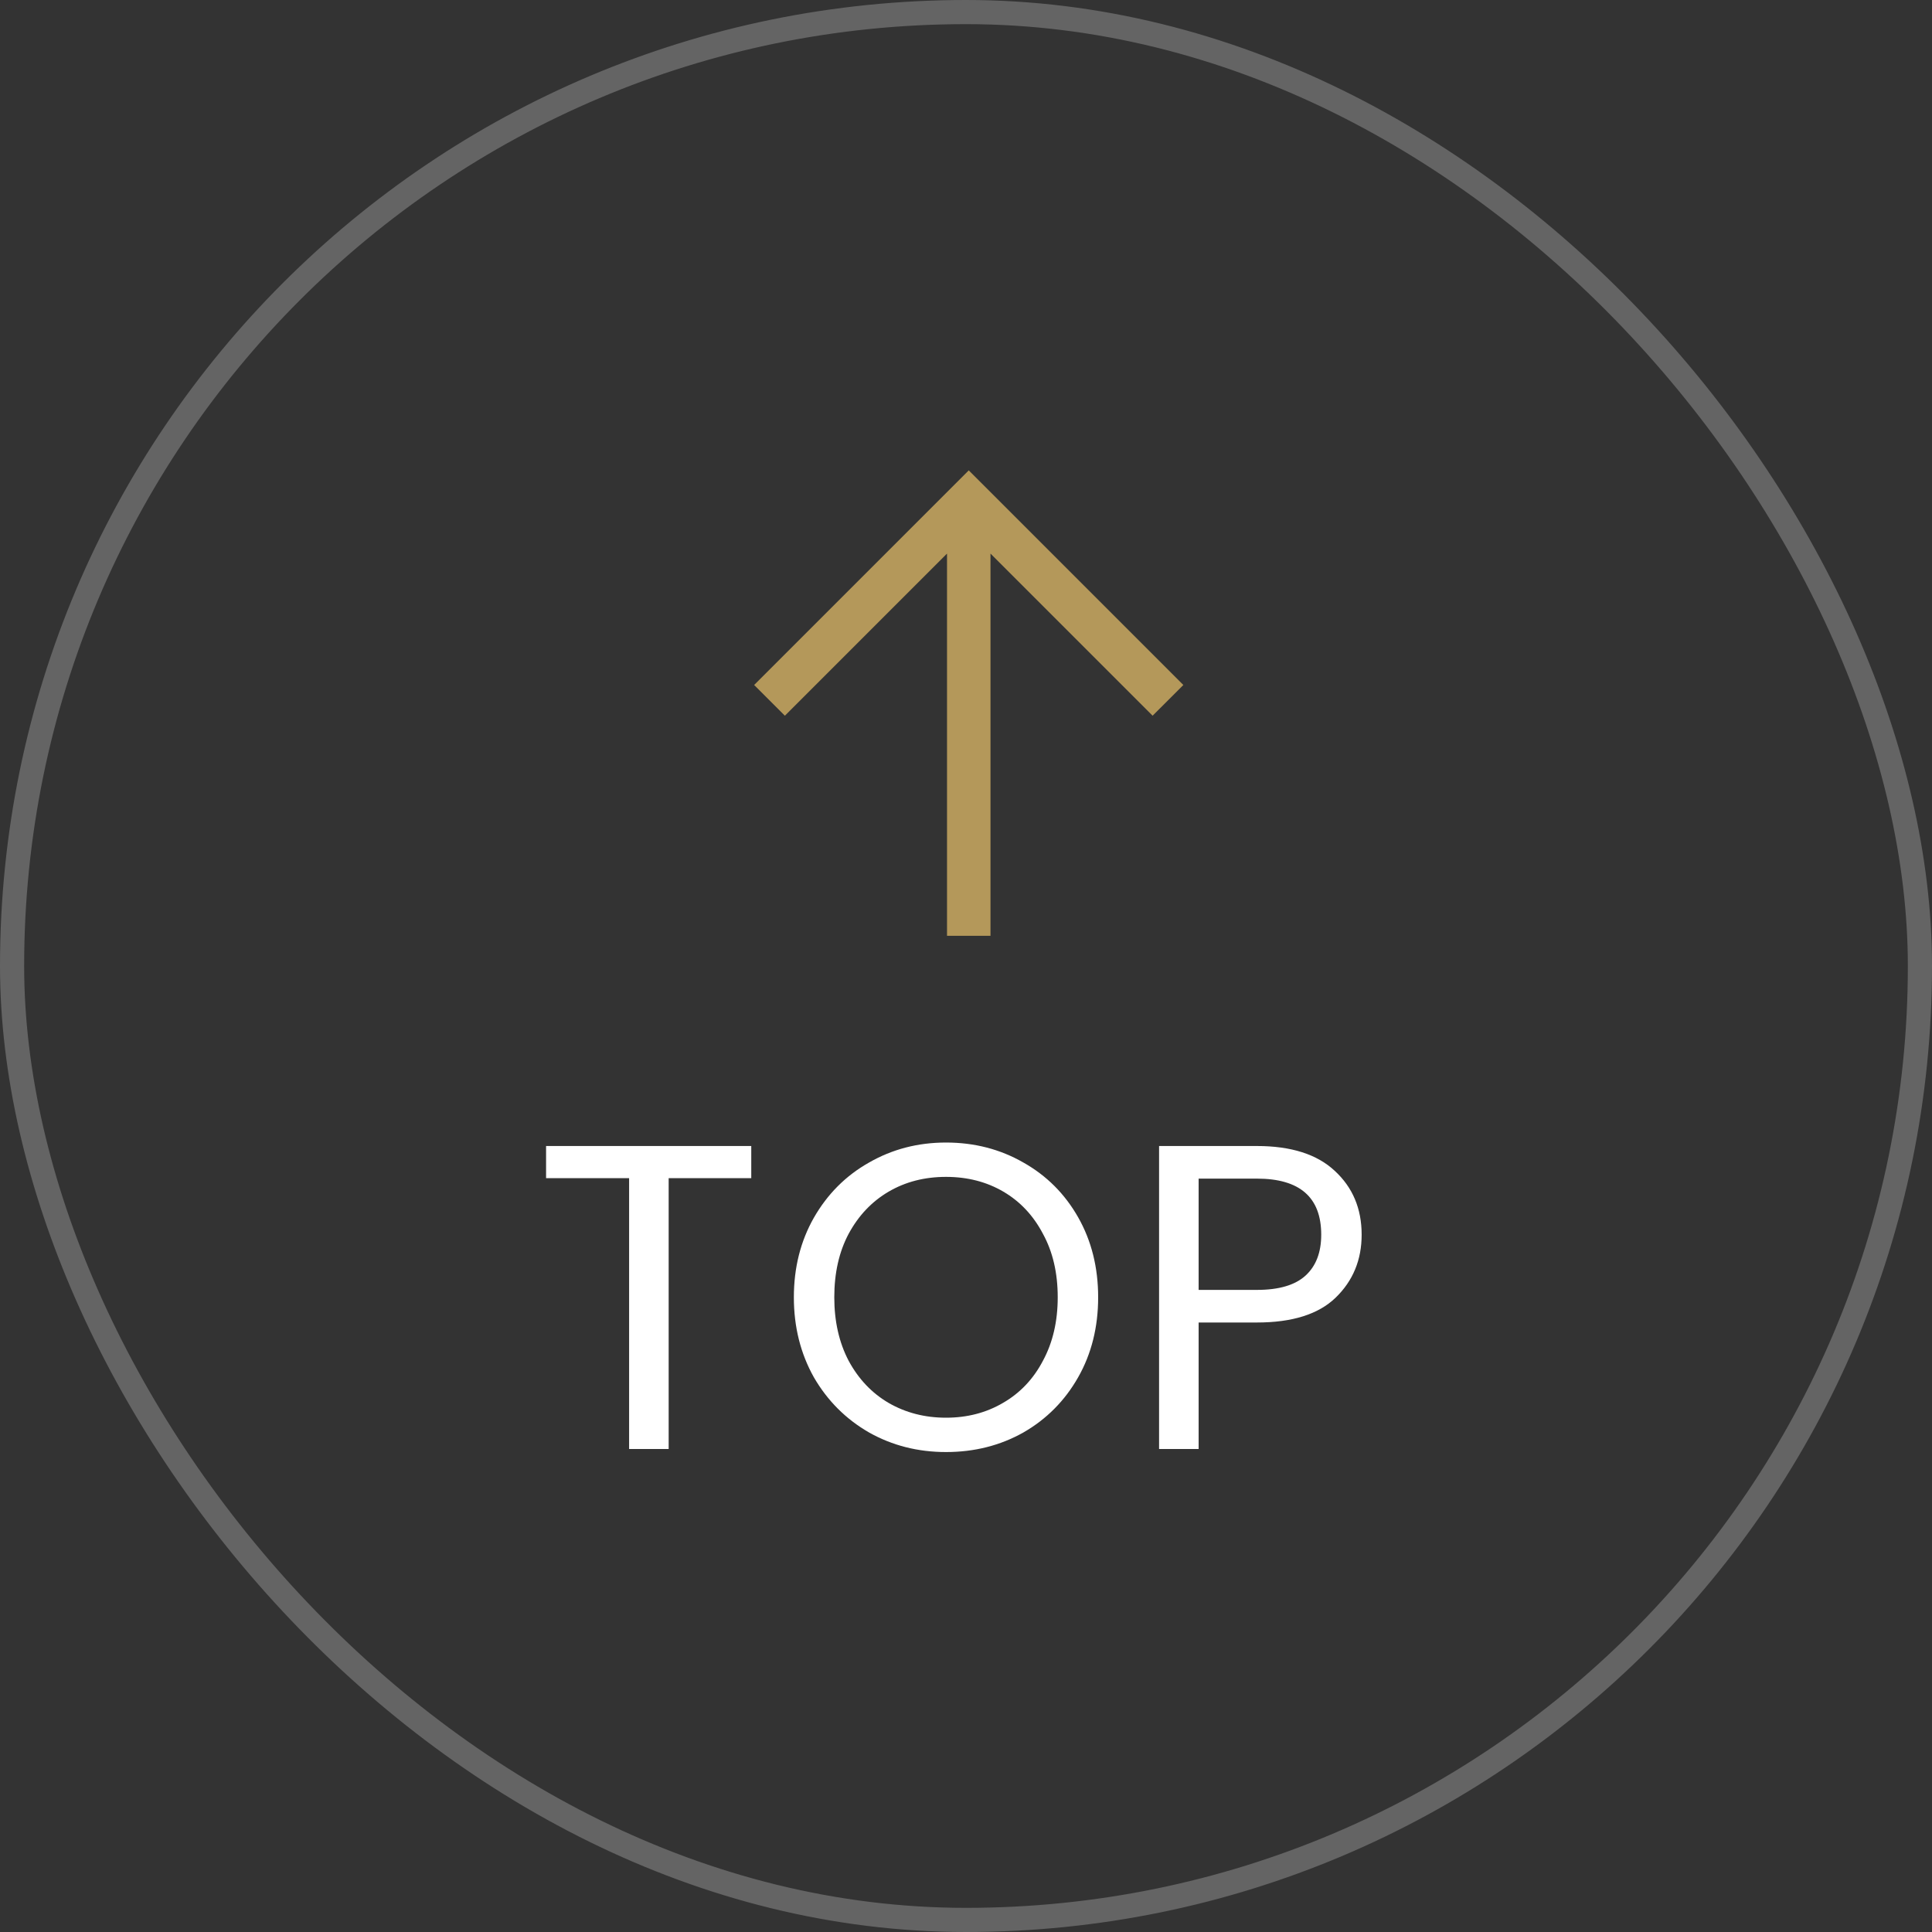 <svg width="80" height="80" viewBox="0 0 80 80" fill="none" xmlns="http://www.w3.org/2000/svg">
<rect x="0" y="0" width="80" height="80" fill="#333333" stroke="none"/>
<rect x="0.5" y="0.5" width="79" height="79" rx="39.5" stroke="white" stroke-opacity="0.24"/>
<path fill-rule="evenodd" clip-rule="evenodd" d="M41.014 22.923L47.727 29.636L49 28.364L40.114 19.477L31.227 28.364L32.5 29.636L39.214 22.923L39.214 38.75L41.014 38.75L41.014 22.923Z" fill="#B4985A"/>
<path d="M31.108 47.454V48.786H27.688V60H26.05V48.786H22.612V47.454H31.108ZM39.172 60.126C38.008 60.126 36.946 59.856 35.986 59.316C35.026 58.764 34.264 58.002 33.7 57.03C33.148 56.046 32.872 54.942 32.872 53.718C32.872 52.494 33.148 51.396 33.7 50.424C34.264 49.44 35.026 48.678 35.986 48.138C36.946 47.586 38.008 47.31 39.172 47.31C40.348 47.31 41.416 47.586 42.376 48.138C43.336 48.678 44.092 49.434 44.644 50.406C45.196 51.378 45.472 52.482 45.472 53.718C45.472 54.954 45.196 56.058 44.644 57.03C44.092 58.002 43.336 58.764 42.376 59.316C41.416 59.856 40.348 60.126 39.172 60.126ZM39.172 58.704C40.048 58.704 40.834 58.5 41.53 58.092C42.238 57.684 42.79 57.102 43.186 56.346C43.594 55.59 43.798 54.714 43.798 53.718C43.798 52.71 43.594 51.834 43.186 51.09C42.79 50.334 42.244 49.752 41.548 49.344C40.852 48.936 40.06 48.732 39.172 48.732C38.284 48.732 37.492 48.936 36.796 49.344C36.1 49.752 35.548 50.334 35.14 51.09C34.744 51.834 34.546 52.71 34.546 53.718C34.546 54.714 34.744 55.59 35.14 56.346C35.548 57.102 36.1 57.684 36.796 58.092C37.504 58.5 38.296 58.704 39.172 58.704ZM56.383 51.126C56.383 52.17 56.023 53.04 55.303 53.736C54.595 54.42 53.509 54.762 52.045 54.762H49.633V60H47.995V47.454H52.045C53.461 47.454 54.535 47.796 55.267 48.48C56.011 49.164 56.383 50.046 56.383 51.126ZM52.045 53.412C52.957 53.412 53.629 53.214 54.061 52.818C54.493 52.422 54.709 51.858 54.709 51.126C54.709 49.578 53.821 48.804 52.045 48.804H49.633V53.412H52.045Z" fill="white"/>
</svg>
